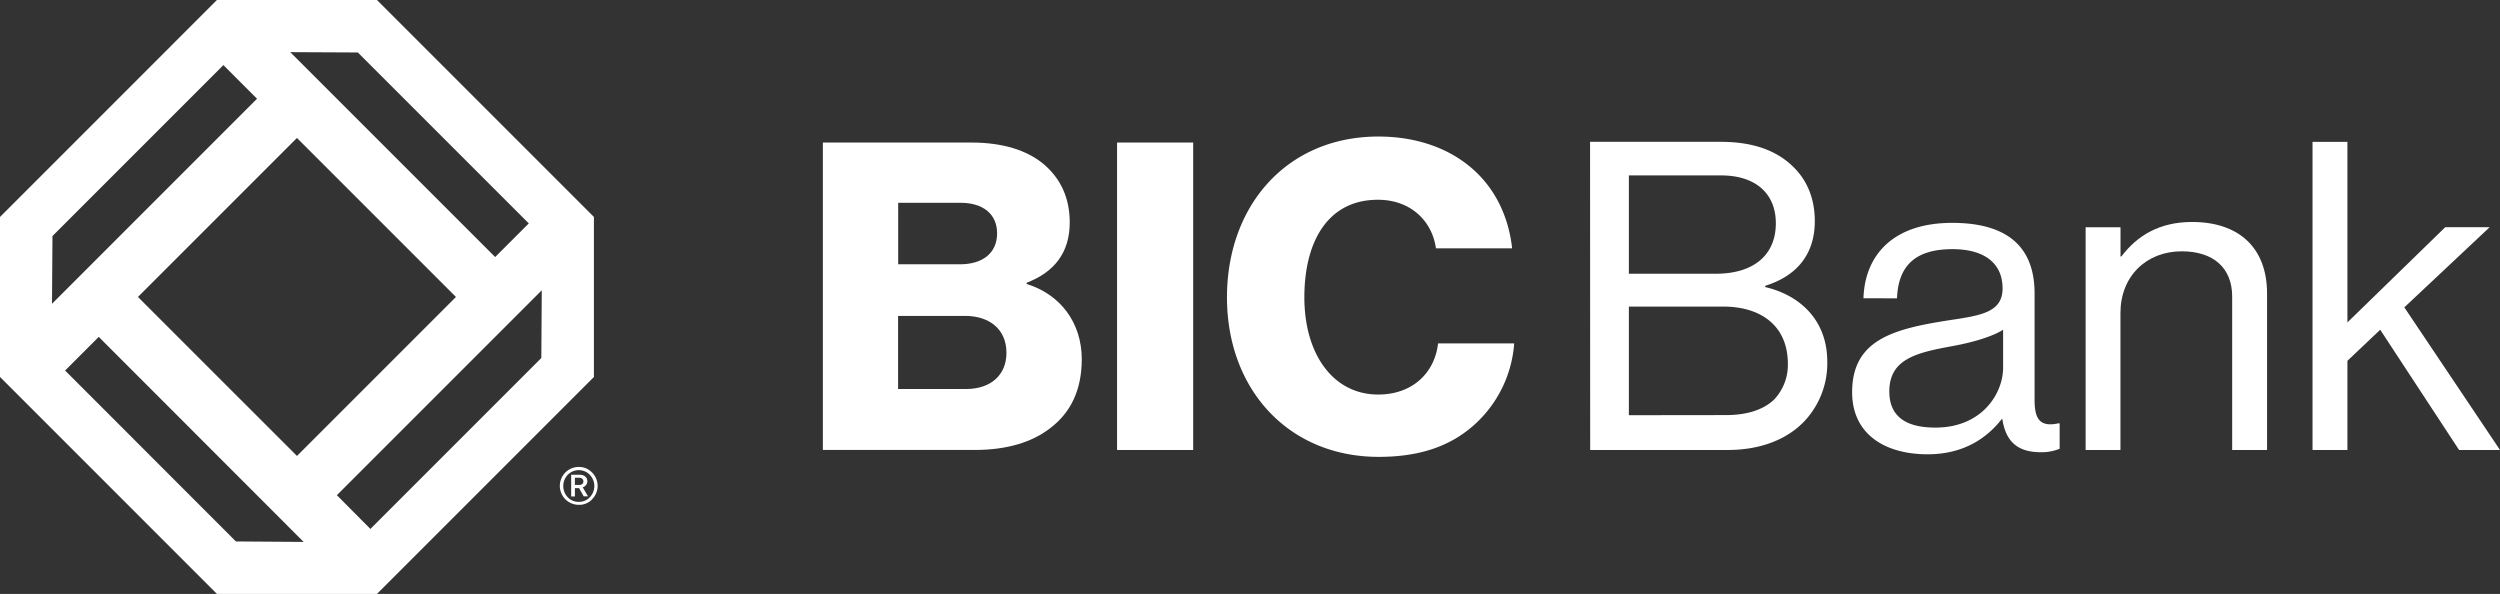 <?xml version="1.0" encoding="UTF-8"?> <svg xmlns="http://www.w3.org/2000/svg" viewBox="0 0 841.87 200"><rect x="0" y="0" width="841.87" height="200" fill="#333333" stroke="none"/><defs><style>.cls-1{fill:#fff;}</style></defs><title>Asset 1</title><g id="Layer_2" data-name="Layer 2"><g id="Layer_1-2" data-name="Layer 1"><path class="cls-1" d="M325.31,131c8.4,0,13.61-4.78,13.61-12.17,0-8.26-6.08-12.45-13.9-12.45H302.43V131Zm-2-42c7.39,0,12.46-3.63,12.46-10.43,0-6.52-4.78-10.28-12.31-10.28h-21V89ZM277.1,48h49.95c10.71,0,18.67,2.61,24.18,7.09,5.94,4.92,9,11.58,9,19.84,0,10.28-5.36,16.79-14.49,20.27v.44c11.3,3.47,18.54,13,18.54,25.33,0,10.42-3.77,18-10.57,23.16-6.09,4.78-14.63,7.39-25.48,7.39H277.1Z"></path><rect class="cls-1" x="376.17" y="48" width="25.63" height="103.53"></rect><path class="cls-1" d="M413.18,100.13c0-30.84,20.13-54.15,51-54.15,12,0,22.15,3.47,29.54,9.13,9,6.8,14.19,16.93,15.49,28.51H483.55C482.25,74.36,475,67.27,464,67.27c-16.8,0-24.76,14-24.76,32.86,0,19,9.56,32.73,24.9,32.73,11.44,0,19-7.25,20.13-17.23H509.9a40.76,40.76,0,0,1-12.44,26.49c-8,7.68-18.54,11.73-33.17,11.73-30.4,0-51.11-22.73-51.11-53.72"></path><path class="cls-1" d="M581.17,139.78c7.4,0,12.77-1.9,16.26-5.23a17,17,0,0,0,4.63-12c0-12.92-9.14-19.31-21.77-19.31H548.52v36.58Zm-3.34-47.6c12.63,0,20.18-6.24,20.18-17,0-10-6.83-16.11-18.44-16.11H548.52v33.1ZM535.45,47.76h44c10.88,0,19.16,2.9,25,9,4.21,4.35,6.68,10.3,6.68,17.71,0,11.47-6.38,18.57-16.69,21.77v.43c11.75,2.76,20.89,11.18,20.89,25.11a28.41,28.41,0,0,1-7.54,19.89c-5.81,6.23-14.81,9.86-26,9.86h-46.3Z"></path><path class="cls-1" d="M674.54,123.81V111.05c-3.92,2.46-10.74,4.35-17.13,5.51-11.75,2.17-21.19,4.21-21.19,15.24,0,10,7.84,12.19,15.54,12.19,15.67,0,22.78-11.47,22.78-20.18m-.29,17.27h-.14c-4.51,5.81-12.19,11.9-25,11.9-14.23,0-25.41-6.67-25.41-20.9,0-17.7,13.93-21.33,32.66-24.24,10.59-1.59,18-2.61,18-10.73,0-8.42-6.09-13.21-16.83-13.21-12.19,0-18.29,5.22-18.72,16.55H627.52c.44-14.52,10-25.4,29.89-25.4,16,0,27.73,6,27.73,23.79v35.72c0,6.09,1.44,9.43,8,8h.44v8.56a16.07,16.07,0,0,1-6.39,1.16c-7.68,0-11.75-3.49-12.91-11.18"></path><path class="cls-1" d="M714.08,86.37h.29c5.38-7.11,12.92-11.62,23.8-11.62,15.68,0,25.26,8.58,25.26,24.1v52.69H751.68V99.87c0-9.73-6.39-15.24-17-15.24-11.91,0-20.62,8.42-20.62,20.75v46.16H702.33v-75h11.75Z"></path><polygon class="cls-1" points="801.53 111.04 790.49 121.5 790.49 151.53 778.74 151.53 778.74 47.77 790.49 47.77 790.49 108.57 823.44 76.5 838.39 76.5 809.65 103.5 841.87 151.53 828.09 151.53 801.53 111.04"></polygon><path class="cls-1" d="M193.59,163.31h1.33c1,0,1.53-.4,1.53-1.19s-.57-1.25-1.53-1.25h-1.33Zm-1.25,3.88v-7.33h2.84c1.5,0,2.61.82,2.61,2.23a2.13,2.13,0,0,1-1.56,2l1.77,3.05h-1.44L195,164.37h-1.4v2.82ZM194.9,169a5,5,0,0,0,3.71-1.55,5.43,5.43,0,0,0,0-7.56,5.17,5.17,0,0,0-7.42,0,5.49,5.49,0,0,0,0,7.56A5,5,0,0,0,194.9,169m4.48-.82A6,6,0,0,1,194.9,170a6.38,6.38,0,0,1,0-12.76,6.07,6.07,0,0,1,4.48,1.88,6.35,6.35,0,0,1,0,9"></path><path class="cls-1" d="M113.44,166.75l69-69-.15,22.81-57.56,57.56Zm-34,15.58L21.92,124.77l11.33-11.33,69,69.05ZM100,46.46,153.54,100,100,153.54,46.45,100ZM17.51,102.3l.16-22.82L75.23,21.92,86.55,33.25Zm103-84.63,57.56,57.56L166.74,86.56l-69-69ZM200,73.06,126.94,0H73.05L0,73.06v53.88L73.05,200h53.89L200,126.94Z"></path></g></g></svg> 
